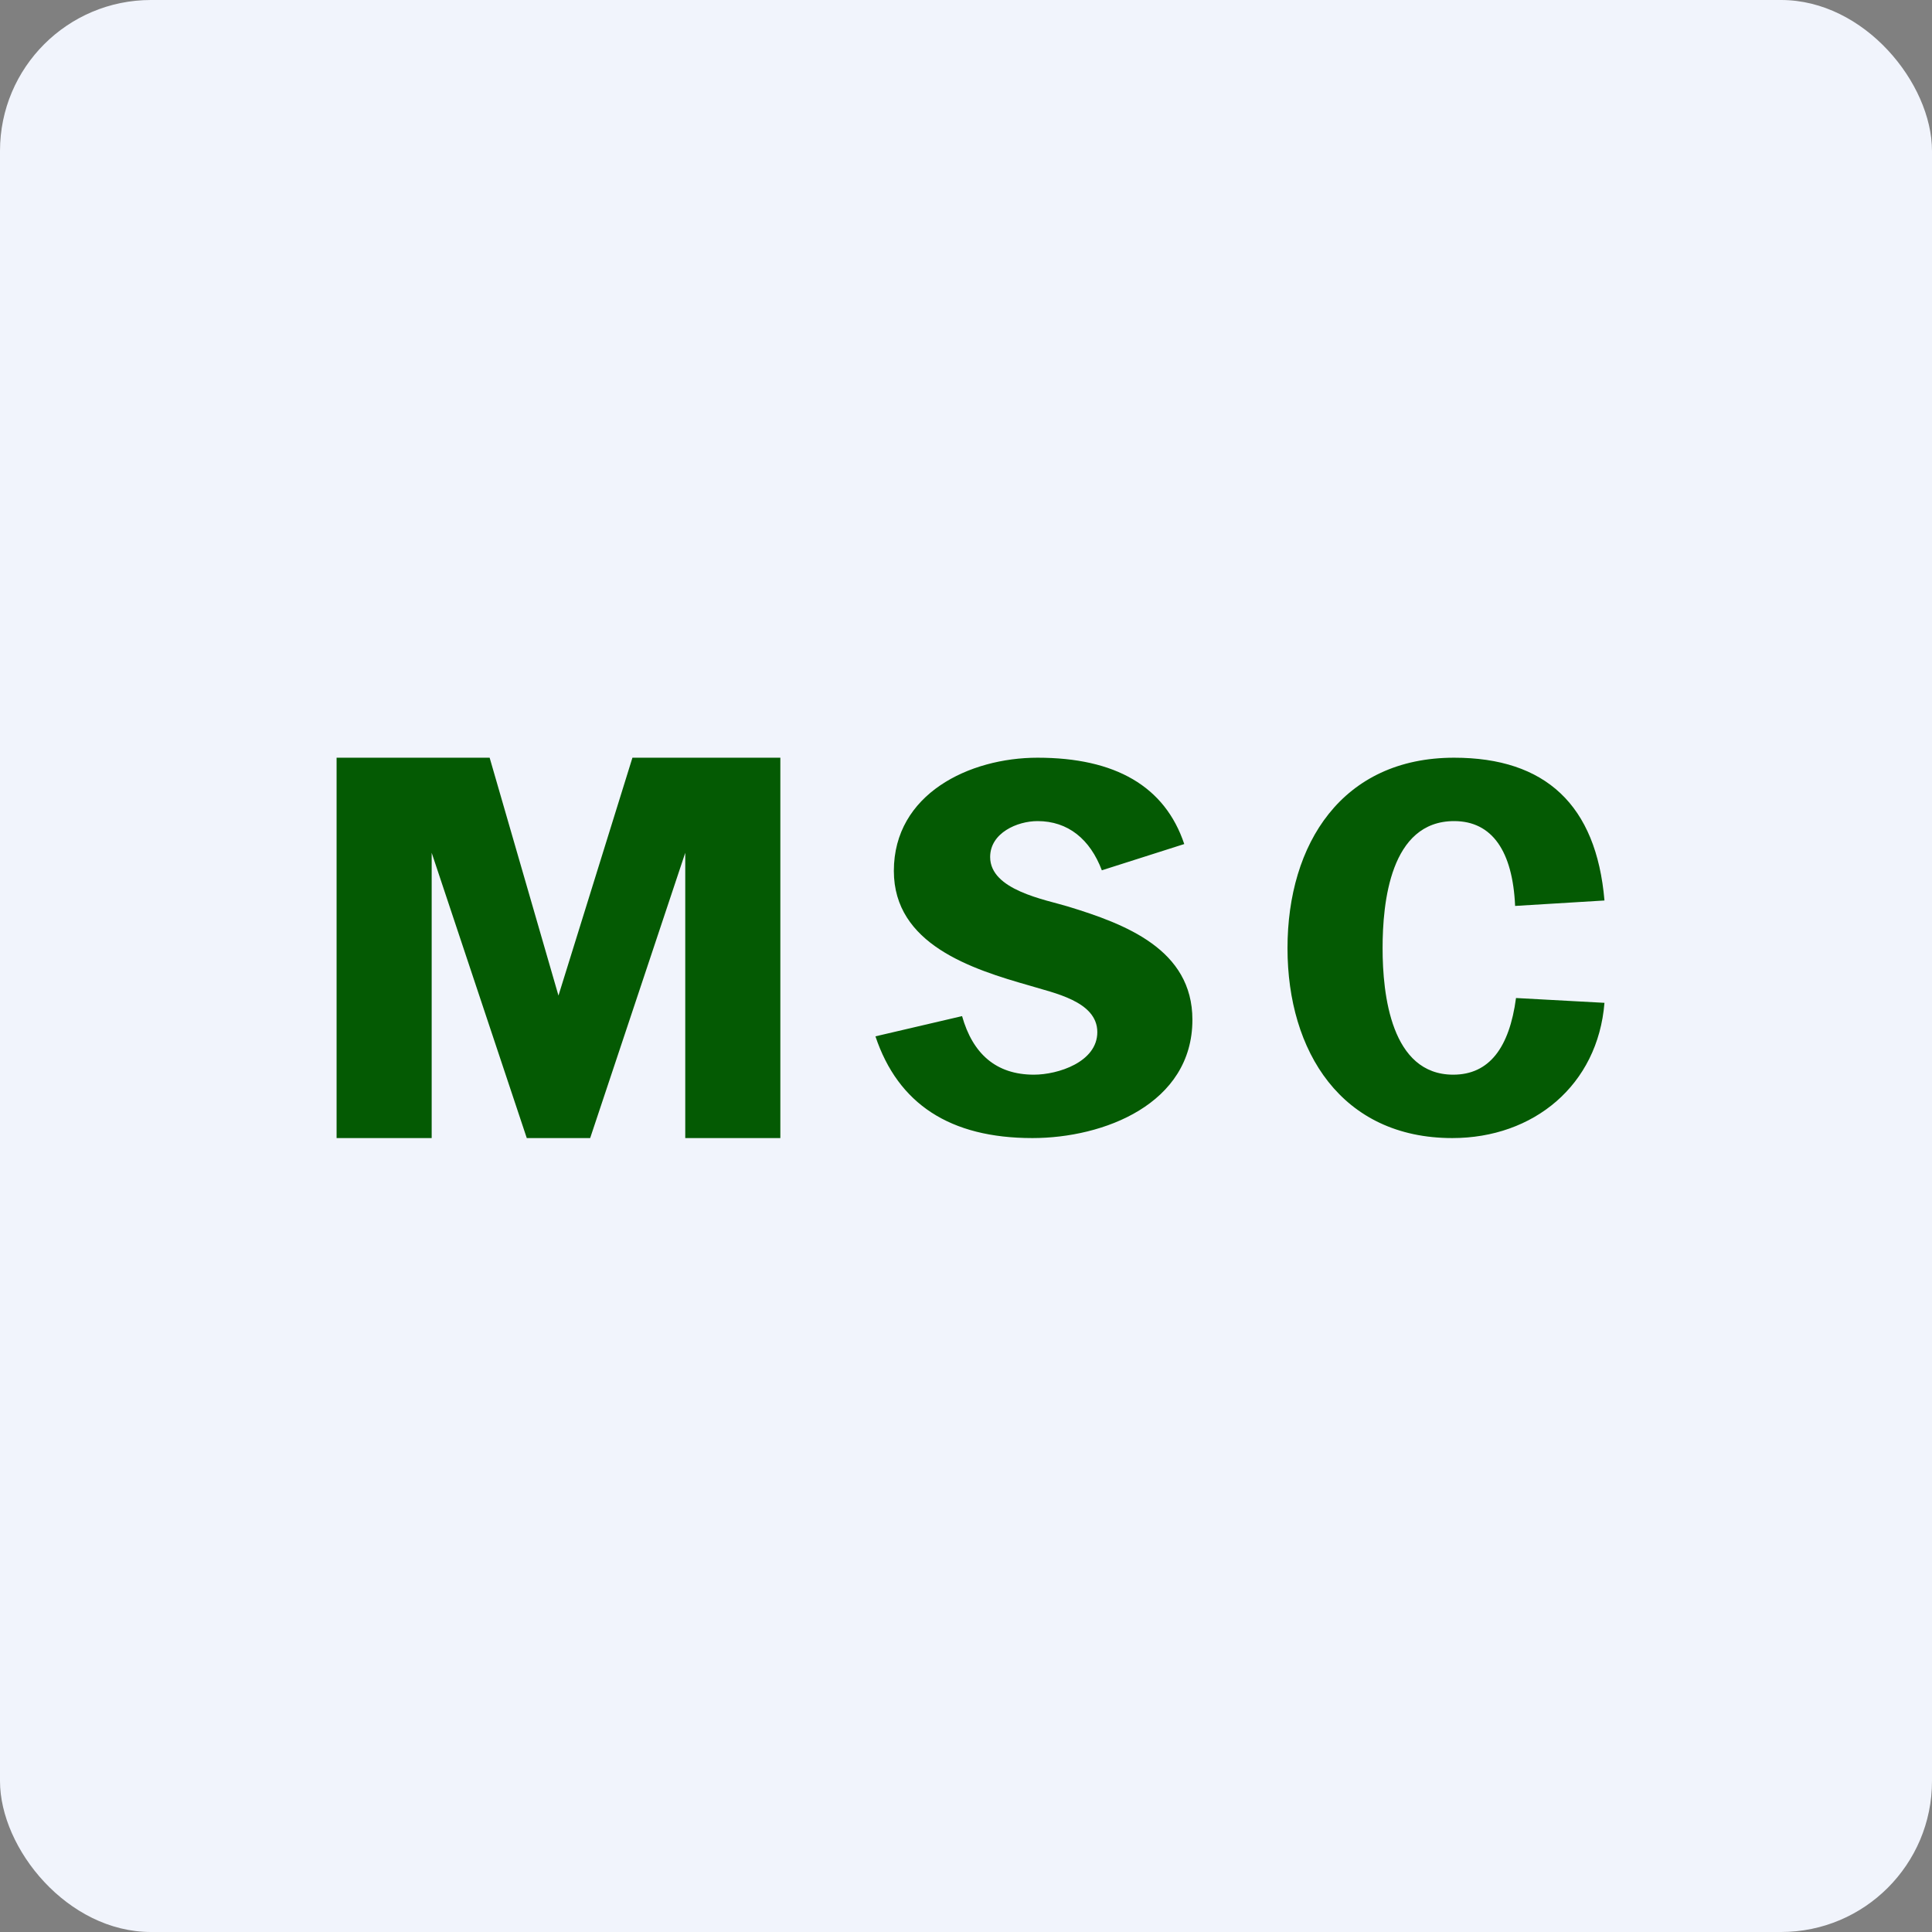 <!-- by FastBull --><svg xmlns="http://www.w3.org/2000/svg" width="64" height="64" viewBox="0 0 64 64"><rect x="0" y="0" width="64" height="64" fill="#808080" stroke="none"/><rect x="0" y="0" width="64" height="64" rx="5" ry="5" fill="#f1f4fc" /><path fill="#f1f4fc" d="M 2.75,2 L 61.55,2 L 61.55,60.80 L 2.75,60.80 L 2.75,2" /><path d="M 11.15,25.10 L 16.22,25.10 L 18.50,32.98 L 20.95,25.10 L 25.85,25.10 L 25.85,37.70 L 22.70,37.70 L 22.70,28.25 L 19.55,37.70 L 17.45,37.70 L 14.30,28.25 L 14.30,37.70 L 11.15,37.70 L 11.15,25.10 M 39.23,27.96 L 36.50,28.83 C 36.11,27.80 35.38,27.20 34.37,27.20 C 33.70,27.20 32.80,27.59 32.80,28.39 C 32.80,29.49 34.63,29.80 35.38,30.03 C 37.28,30.61 39.50,31.45 39.50,33.78 C 39.50,36.57 36.56,37.70 34.20,37.70 C 31.47,37.70 29.75,36.57 29,34.33 L 31.87,33.66 C 32.22,34.90 32.99,35.60 34.25,35.60 C 35.05,35.60 36.35,35.18 36.35,34.19 C 36.35,33.16 34.88,32.89 34.11,32.65 C 32.18,32.10 29.61,31.28 29.61,28.85 C 29.61,26.30 32.11,25.10 34.37,25.10 C 36.95,25.10 38.59,26.05 39.23,27.96 M 50.21,33.06 L 53.15,33.22 C 52.93,35.95 50.80,37.70 48.11,37.70 C 44.44,37.70 42.65,34.83 42.65,31.41 C 42.65,27.95 44.46,25.10 48.17,25.10 C 51.19,25.10 52.88,26.66 53.15,29.83 L 50.19,30.01 C 50.11,28.20 49.43,27.20 48.17,27.20 C 46.05,27.20 45.80,29.91 45.80,31.41 C 45.80,32.94 46.08,35.60 48.14,35.60 C 49.33,35.60 50,34.71 50.22,33.06 L 50.21,33.06" fill="#045a03" /></svg>